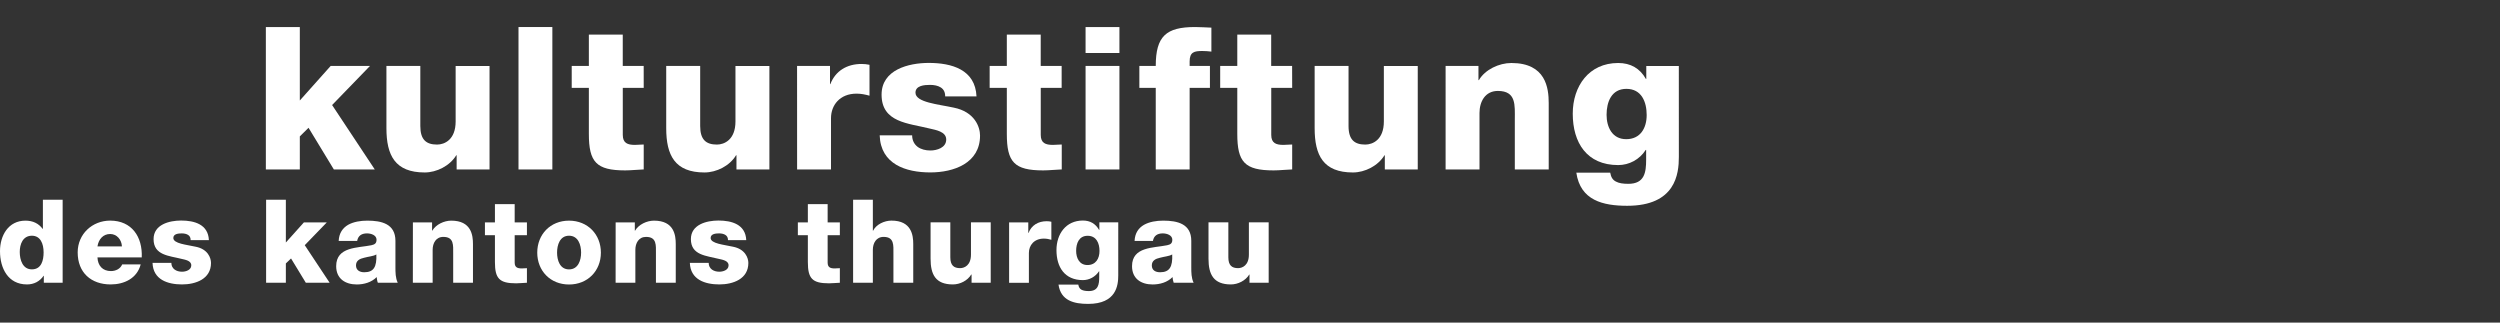 <?xml version="1.0" encoding="utf-8"?>
<!-- Generator: Adobe Illustrator 16.0.0, SVG Export Plug-In . SVG Version: 6.00 Build 0)  -->
<!DOCTYPE svg PUBLIC "-//W3C//DTD SVG 1.1//EN" "http://www.w3.org/Graphics/SVG/1.1/DTD/svg11.dtd">
<svg version="1.1" id="Ebene_1" xmlns="http://www.w3.org/2000/svg" xmlns:xlink="http://www.w3.org/1999/xlink" x="0px" y="0px"
	 width="70px" height="9.033px" viewBox="0 20.367 70 9.033" enable-background="new 0 20.367 70 9.033" xml:space="preserve">
<rect x="0" y="20.367" width="70" height="9.033" fill="#333333" stroke="none"/>
<g>
	<polygon fill="#FFFFFF" points="7.444,21.124 7.444,25.112 8.395,25.112 8.395,24.186 8.639,23.945 9.348,25.112 10.494,25.112 
		9.299,23.308 10.36,22.213 9.259,22.213 8.395,23.181 8.395,21.124 	"/>
	<g>
		<path fill="#FFFFFF" d="M13.707,25.112h-0.921v-0.397h-0.011c-0.18,0.297-0.549,0.481-0.883,0.481
			c-0.832,0-1.072-0.481-1.072-1.24v-1.742h0.949v1.681c0,0.386,0.166,0.52,0.469,0.52c0.207,0,0.52-0.134,0.52-0.648v-1.552h0.949
			V25.112z"/>
	</g>
	<rect x="14.518" y="21.124" fill="#FFFFFF" width="0.948" height="3.988"/>
	<g>
		<path fill="#FFFFFF" d="M18.024,22.828h-0.586v1.317c0,0.229,0.135,0.279,0.34,0.279c0.078,0,0.162-0.011,0.246-0.011v0.698
			c-0.172,0.005-0.346,0.027-0.52,0.027c-0.809,0-1.016-0.234-1.016-1.021v-1.29h-0.48v-0.614h0.48v-0.877h0.949v0.877h0.586
			L18.024,22.828L18.024,22.828z"/>
		<path fill="#FFFFFF" d="M21.543,25.112h-0.922v-0.397h-0.012c-0.178,0.297-0.547,0.481-0.883,0.481
			c-0.83,0-1.072-0.481-1.072-1.24v-1.742h0.951v1.681c0,0.386,0.166,0.52,0.469,0.52c0.205,0,0.519-0.134,0.519-0.648v-1.552h0.95
			V25.112z"/>
		<path fill="#FFFFFF" d="M22.318,22.214h0.922v0.508h0.01c0.141-0.369,0.465-0.564,0.872-0.564c0.071,0,0.149,0.007,0.224,0.023
			v0.865c-0.123-0.033-0.232-0.057-0.363-0.057c-0.469,0-0.715,0.324-0.715,0.688v1.435h-0.949L22.318,22.214L22.318,22.214z"/>
		<path fill="#FFFFFF" d="M25.54,24.157c0,0.145,0.062,0.252,0.155,0.323c0.091,0.067,0.22,0.101,0.354,0.101
			c0.185,0,0.445-0.078,0.445-0.307c0-0.224-0.296-0.268-0.464-0.308c-0.598-0.15-1.346-0.167-1.346-0.949
			c0-0.698,0.754-0.888,1.323-0.888c0.638,0,1.302,0.184,1.335,0.938h-0.877c0-0.123-0.044-0.2-0.123-0.251
			c-0.078-0.05-0.184-0.072-0.301-0.072c-0.156,0-0.408,0.017-0.408,0.218c0,0.273,0.637,0.324,1.072,0.419
			c0.587,0.117,0.736,0.542,0.736,0.782c0,0.775-0.736,1.032-1.391,1.032c-0.688,0-1.392-0.229-1.419-1.038H25.54z"/>
		<path fill="#FFFFFF" d="M29.729,22.828h-0.588v1.317c0,0.229,0.135,0.279,0.342,0.279c0.078,0,0.162-0.011,0.246-0.011v0.698
			c-0.174,0.005-0.347,0.027-0.521,0.027c-0.81,0-1.017-0.234-1.017-1.021v-1.29H27.71v-0.614h0.481v-0.877h0.949v0.877h0.586v0.615
			H29.729z"/>
	</g>
	<path fill="#FFFFFF" d="M30.396,25.112h0.948v-2.899h-0.948V25.112z M30.396,21.851h0.948v-0.726h-0.948V21.851z"/>
	<g>
		<path fill="#FFFFFF" d="M32.361,22.828h-0.459v-0.614h0.459c0-0.832,0.289-1.09,1.101-1.09c0.149,0,0.308,0.012,0.457,0.017v0.671
			c-0.088-0.011-0.172-0.017-0.256-0.017c-0.22,0-0.353,0.028-0.353,0.29v0.129h0.568v0.614h-0.568v2.284h-0.949V22.828z"/>
		<path fill="#FFFFFF" d="M36.181,22.828h-0.586v1.317c0,0.229,0.134,0.279,0.341,0.279c0.077,0,0.162-0.011,0.245-0.011v0.698
			c-0.174,0.005-0.347,0.027-0.52,0.027c-0.81,0-1.017-0.234-1.017-1.021v-1.29h-0.479v-0.614h0.479v-0.877h0.949v0.877h0.586
			L36.181,22.828L36.181,22.828z"/>
		<path fill="#FFFFFF" d="M39.697,25.112h-0.922v-0.397h-0.01c-0.181,0.297-0.548,0.481-0.883,0.481
			c-0.832,0-1.072-0.481-1.072-1.24v-1.742h0.949v1.681c0,0.386,0.167,0.52,0.469,0.52c0.207,0,0.52-0.134,0.52-0.648v-1.552h0.949
			V25.112z"/>
		<path fill="#FFFFFF" d="M40.477,22.214h0.92v0.396h0.012c0.174-0.296,0.564-0.479,0.91-0.479c0.967,0,1.045,0.703,1.045,1.122
			v1.859h-0.949v-1.4c0-0.397,0.046-0.799-0.475-0.799c-0.357,0-0.514,0.302-0.514,0.619v1.58h-0.949V22.214z"/>
		<path fill="#FFFFFF" d="M47.008,24.761c0,0.474-0.09,1.368-1.447,1.368c-0.676,0-1.312-0.15-1.424-0.928h0.949
			c0.021,0.128,0.072,0.207,0.162,0.251c0.084,0.046,0.201,0.062,0.346,0.062c0.453,0,0.498-0.318,0.498-0.675v-0.274H46.08
			c-0.172,0.269-0.463,0.424-0.771,0.424c-0.877,0-1.272-0.625-1.272-1.439c0-0.771,0.452-1.419,1.272-1.419
			c0.348,0,0.609,0.15,0.776,0.446h0.011v-0.362h0.911L47.008,24.761L47.008,24.761z M45.539,22.855
			c-0.419,0-0.555,0.369-0.555,0.727c0,0.341,0.156,0.682,0.549,0.682c0.4,0,0.574-0.313,0.574-0.676
			C46.107,23.219,45.963,22.855,45.539,22.855"/>
		<path fill="#FFFFFF" d="M1.754,28.283H1.227v-0.194H1.221c-0.108,0.158-0.271,0.242-0.466,0.242C0.225,28.331,0,27.877,0,27.4
			c0-0.438,0.233-0.855,0.713-0.855c0.207,0,0.368,0.078,0.481,0.23h0.007V25.96h0.553V28.283z M0.553,27.421
			c0,0.229,0.085,0.488,0.339,0.488c0.271,0,0.329-0.259,0.329-0.474c0-0.244-0.088-0.468-0.329-0.468
			C0.638,26.969,0.553,27.205,0.553,27.421"/>
		<path fill="#FFFFFF" d="M2.729,27.574c0.009,0.23,0.143,0.383,0.377,0.383c0.133,0,0.263-0.061,0.315-0.186h0.518
			c-0.102,0.391-0.462,0.56-0.84,0.56c-0.55,0-0.924-0.332-0.924-0.897c0-0.518,0.412-0.89,0.91-0.89
			c0.606,0,0.909,0.456,0.884,1.03H2.729z M3.414,27.266c-0.009-0.189-0.143-0.347-0.329-0.347c-0.194,0-0.324,0.142-0.356,0.347
			H3.414z"/>
		<path fill="#FFFFFF" d="M4.798,27.727c0,0.086,0.036,0.146,0.092,0.188c0.052,0.039,0.127,0.06,0.206,0.06
			c0.105,0,0.26-0.045,0.26-0.18c0-0.13-0.173-0.156-0.271-0.179C4.736,27.527,4.3,27.518,4.3,27.062c0-0.408,0.439-0.52,0.772-0.52
			c0.371,0,0.758,0.107,0.777,0.549H5.338c0-0.072-0.026-0.117-0.071-0.146c-0.046-0.029-0.107-0.043-0.177-0.043
			c-0.091,0-0.237,0.011-0.237,0.128c0,0.159,0.371,0.188,0.625,0.245c0.342,0.066,0.43,0.314,0.43,0.455
			c0,0.451-0.43,0.601-0.811,0.601c-0.4,0-0.811-0.132-0.826-0.604H4.798z"/>
	</g>
	<polygon fill="#FFFFFF" points="7.451,25.959 7.451,28.284 8.004,28.284 8.004,27.743 8.149,27.604 8.563,28.284 9.23,28.284 
		8.533,27.232 9.15,26.594 8.509,26.594 8.004,27.157 8.004,25.959 	"/>
	<g>
		<path fill="#FFFFFF" d="M9.483,27.114c0.01-0.222,0.114-0.364,0.264-0.452c0.149-0.084,0.346-0.117,0.537-0.117
			c0.399,0,0.788,0.088,0.788,0.566v0.738c0,0.145,0,0.299,0.064,0.434h-0.557c-0.02-0.053-0.025-0.104-0.032-0.158
			c-0.144,0.148-0.355,0.207-0.557,0.207c-0.323,0-0.577-0.162-0.577-0.512c0-0.549,0.601-0.508,0.984-0.586
			c0.094-0.02,0.146-0.053,0.146-0.155c0-0.127-0.152-0.177-0.267-0.177c-0.153,0-0.25,0.067-0.276,0.212H9.483z M10.199,27.99
			c0.264,0,0.353-0.149,0.339-0.499c-0.079,0.051-0.222,0.059-0.342,0.093c-0.124,0.027-0.228,0.081-0.228,0.215
			C9.969,27.936,10.076,27.99,10.199,27.99"/>
		<path fill="#FFFFFF" d="M11.561,26.594h0.537v0.231h0.006c0.102-0.173,0.33-0.28,0.531-0.28c0.563,0,0.608,0.41,0.608,0.655v1.084
			h-0.554v-0.818c0-0.229,0.026-0.466-0.276-0.466c-0.208,0-0.299,0.177-0.299,0.361v0.923H11.56L11.561,26.594L11.561,26.594z"/>
		<path fill="#FFFFFF" d="M14.754,26.952h-0.343v0.768c0,0.134,0.079,0.163,0.199,0.163c0.046,0,0.095-0.007,0.144-0.007v0.408
			c-0.101,0.003-0.201,0.016-0.303,0.016c-0.472,0-0.593-0.137-0.593-0.596v-0.752h-0.28v-0.358h0.28v-0.512h0.553v0.512h0.343
			V26.952z"/>
		<path fill="#FFFFFF" d="M15.933,26.545c0.524,0,0.892,0.387,0.892,0.896c0,0.507-0.367,0.892-0.892,0.892
			c-0.525,0-0.89-0.385-0.89-0.892C15.043,26.932,15.408,26.545,15.933,26.545 M15.933,27.91c0.257,0,0.338-0.256,0.338-0.471
			s-0.081-0.472-0.338-0.472c-0.257,0-0.335,0.257-0.335,0.472S15.676,27.91,15.933,27.91"/>
		<path fill="#FFFFFF" d="M17.238,26.594h0.537v0.231h0.007c0.101-0.173,0.329-0.28,0.53-0.28c0.564,0,0.609,0.41,0.609,0.655v1.084
			h-0.555v-0.818c0-0.229,0.027-0.466-0.277-0.466c-0.207,0-0.299,0.177-0.299,0.361v0.923h-0.553L17.238,26.594L17.238,26.594z"/>
		<path fill="#FFFFFF" d="M19.843,27.727c0,0.086,0.036,0.146,0.091,0.188c0.053,0.039,0.127,0.06,0.205,0.06
			c0.107,0,0.261-0.045,0.261-0.18c0-0.13-0.173-0.156-0.271-0.179c-0.348-0.089-0.784-0.099-0.784-0.554
			c0-0.408,0.44-0.52,0.771-0.52c0.371,0,0.76,0.107,0.779,0.549h-0.511c0-0.072-0.027-0.117-0.073-0.146
			c-0.045-0.029-0.107-0.043-0.175-0.043c-0.091,0-0.238,0.011-0.238,0.128c0,0.159,0.371,0.188,0.625,0.245
			c0.343,0.066,0.431,0.314,0.431,0.455c0,0.451-0.431,0.601-0.812,0.601c-0.399,0-0.81-0.132-0.826-0.604H19.843z"/>
		<path fill="#FFFFFF" d="M23.516,26.952h-0.342v0.768c0,0.134,0.077,0.163,0.198,0.163c0.045,0,0.095-0.007,0.144-0.007v0.408
			c-0.102,0.003-0.203,0.016-0.303,0.016c-0.473,0-0.593-0.137-0.593-0.596v-0.752h-0.28v-0.358h0.28v-0.512h0.554v0.512h0.342
			V26.952z"/>
		<path fill="#FFFFFF" d="M23.887,25.959h0.553v0.866h0.008c0.084-0.173,0.312-0.281,0.514-0.281c0.562,0,0.609,0.412,0.609,0.656
			v1.083h-0.555v-0.817c0-0.229,0.026-0.466-0.275-0.466c-0.209,0-0.301,0.177-0.301,0.361v0.922h-0.553V25.959z"/>
		<path fill="#FFFFFF" d="M27.74,28.283h-0.536v-0.23h-0.009c-0.104,0.174-0.316,0.278-0.514,0.278
			c-0.486,0-0.625-0.278-0.625-0.722v-1.017h0.553v0.98c0,0.225,0.099,0.303,0.274,0.303c0.12,0,0.304-0.078,0.304-0.379v-0.904
			h0.553V28.283z"/>
		<path fill="#FFFFFF" d="M28.255,26.594h0.537v0.297h0.006c0.082-0.216,0.271-0.33,0.508-0.33c0.044,0,0.089,0.004,0.132,0.015
			v0.505c-0.072-0.021-0.138-0.033-0.211-0.033c-0.273,0-0.418,0.189-0.418,0.401v0.837h-0.554V26.594z"/>
		<path fill="#FFFFFF" d="M31.311,28.078c0,0.277-0.052,0.798-0.843,0.798c-0.396,0-0.766-0.089-0.83-0.541h0.554
			c0.013,0.075,0.043,0.121,0.095,0.147c0.049,0.024,0.116,0.035,0.2,0.035c0.265,0,0.291-0.188,0.291-0.395v-0.159h-0.006
			c-0.103,0.155-0.271,0.247-0.451,0.247c-0.51,0-0.74-0.363-0.74-0.84c0-0.449,0.262-0.828,0.74-0.828
			c0.203,0,0.354,0.089,0.453,0.262h0.008v-0.211h0.529V28.078z M30.454,26.969c-0.245,0-0.322,0.215-0.322,0.422
			c0,0.2,0.09,0.397,0.317,0.397c0.234,0,0.337-0.183,0.337-0.394C30.786,27.18,30.701,26.969,30.454,26.969"/>
		<path fill="#FFFFFF" d="M31.768,27.114c0.01-0.222,0.112-0.364,0.264-0.452c0.15-0.084,0.344-0.117,0.537-0.117
			c0.399,0,0.787,0.088,0.787,0.566v0.738c0,0.145,0,0.299,0.065,0.434h-0.558c-0.02-0.053-0.026-0.104-0.032-0.158
			c-0.144,0.148-0.354,0.207-0.558,0.207c-0.322,0-0.576-0.162-0.576-0.512c0-0.549,0.601-0.508,0.982-0.586
			c0.096-0.02,0.146-0.053,0.146-0.155c0-0.127-0.152-0.177-0.268-0.177c-0.152,0-0.25,0.067-0.275,0.212H31.768z M32.482,27.99
			c0.265,0,0.354-0.149,0.34-0.499c-0.08,0.051-0.223,0.059-0.342,0.093c-0.125,0.027-0.229,0.081-0.229,0.215
			C32.251,27.936,32.357,27.99,32.482,27.99"/>
		<path fill="#FFFFFF" d="M35.523,28.283h-0.537v-0.23H34.98c-0.104,0.174-0.319,0.278-0.515,0.278
			c-0.485,0-0.627-0.278-0.627-0.722v-1.017h0.556v0.98c0,0.225,0.098,0.303,0.272,0.303c0.12,0,0.303-0.078,0.303-0.379v-0.904
			h0.554V28.283z"/>
	</g>
</g>
</svg>
